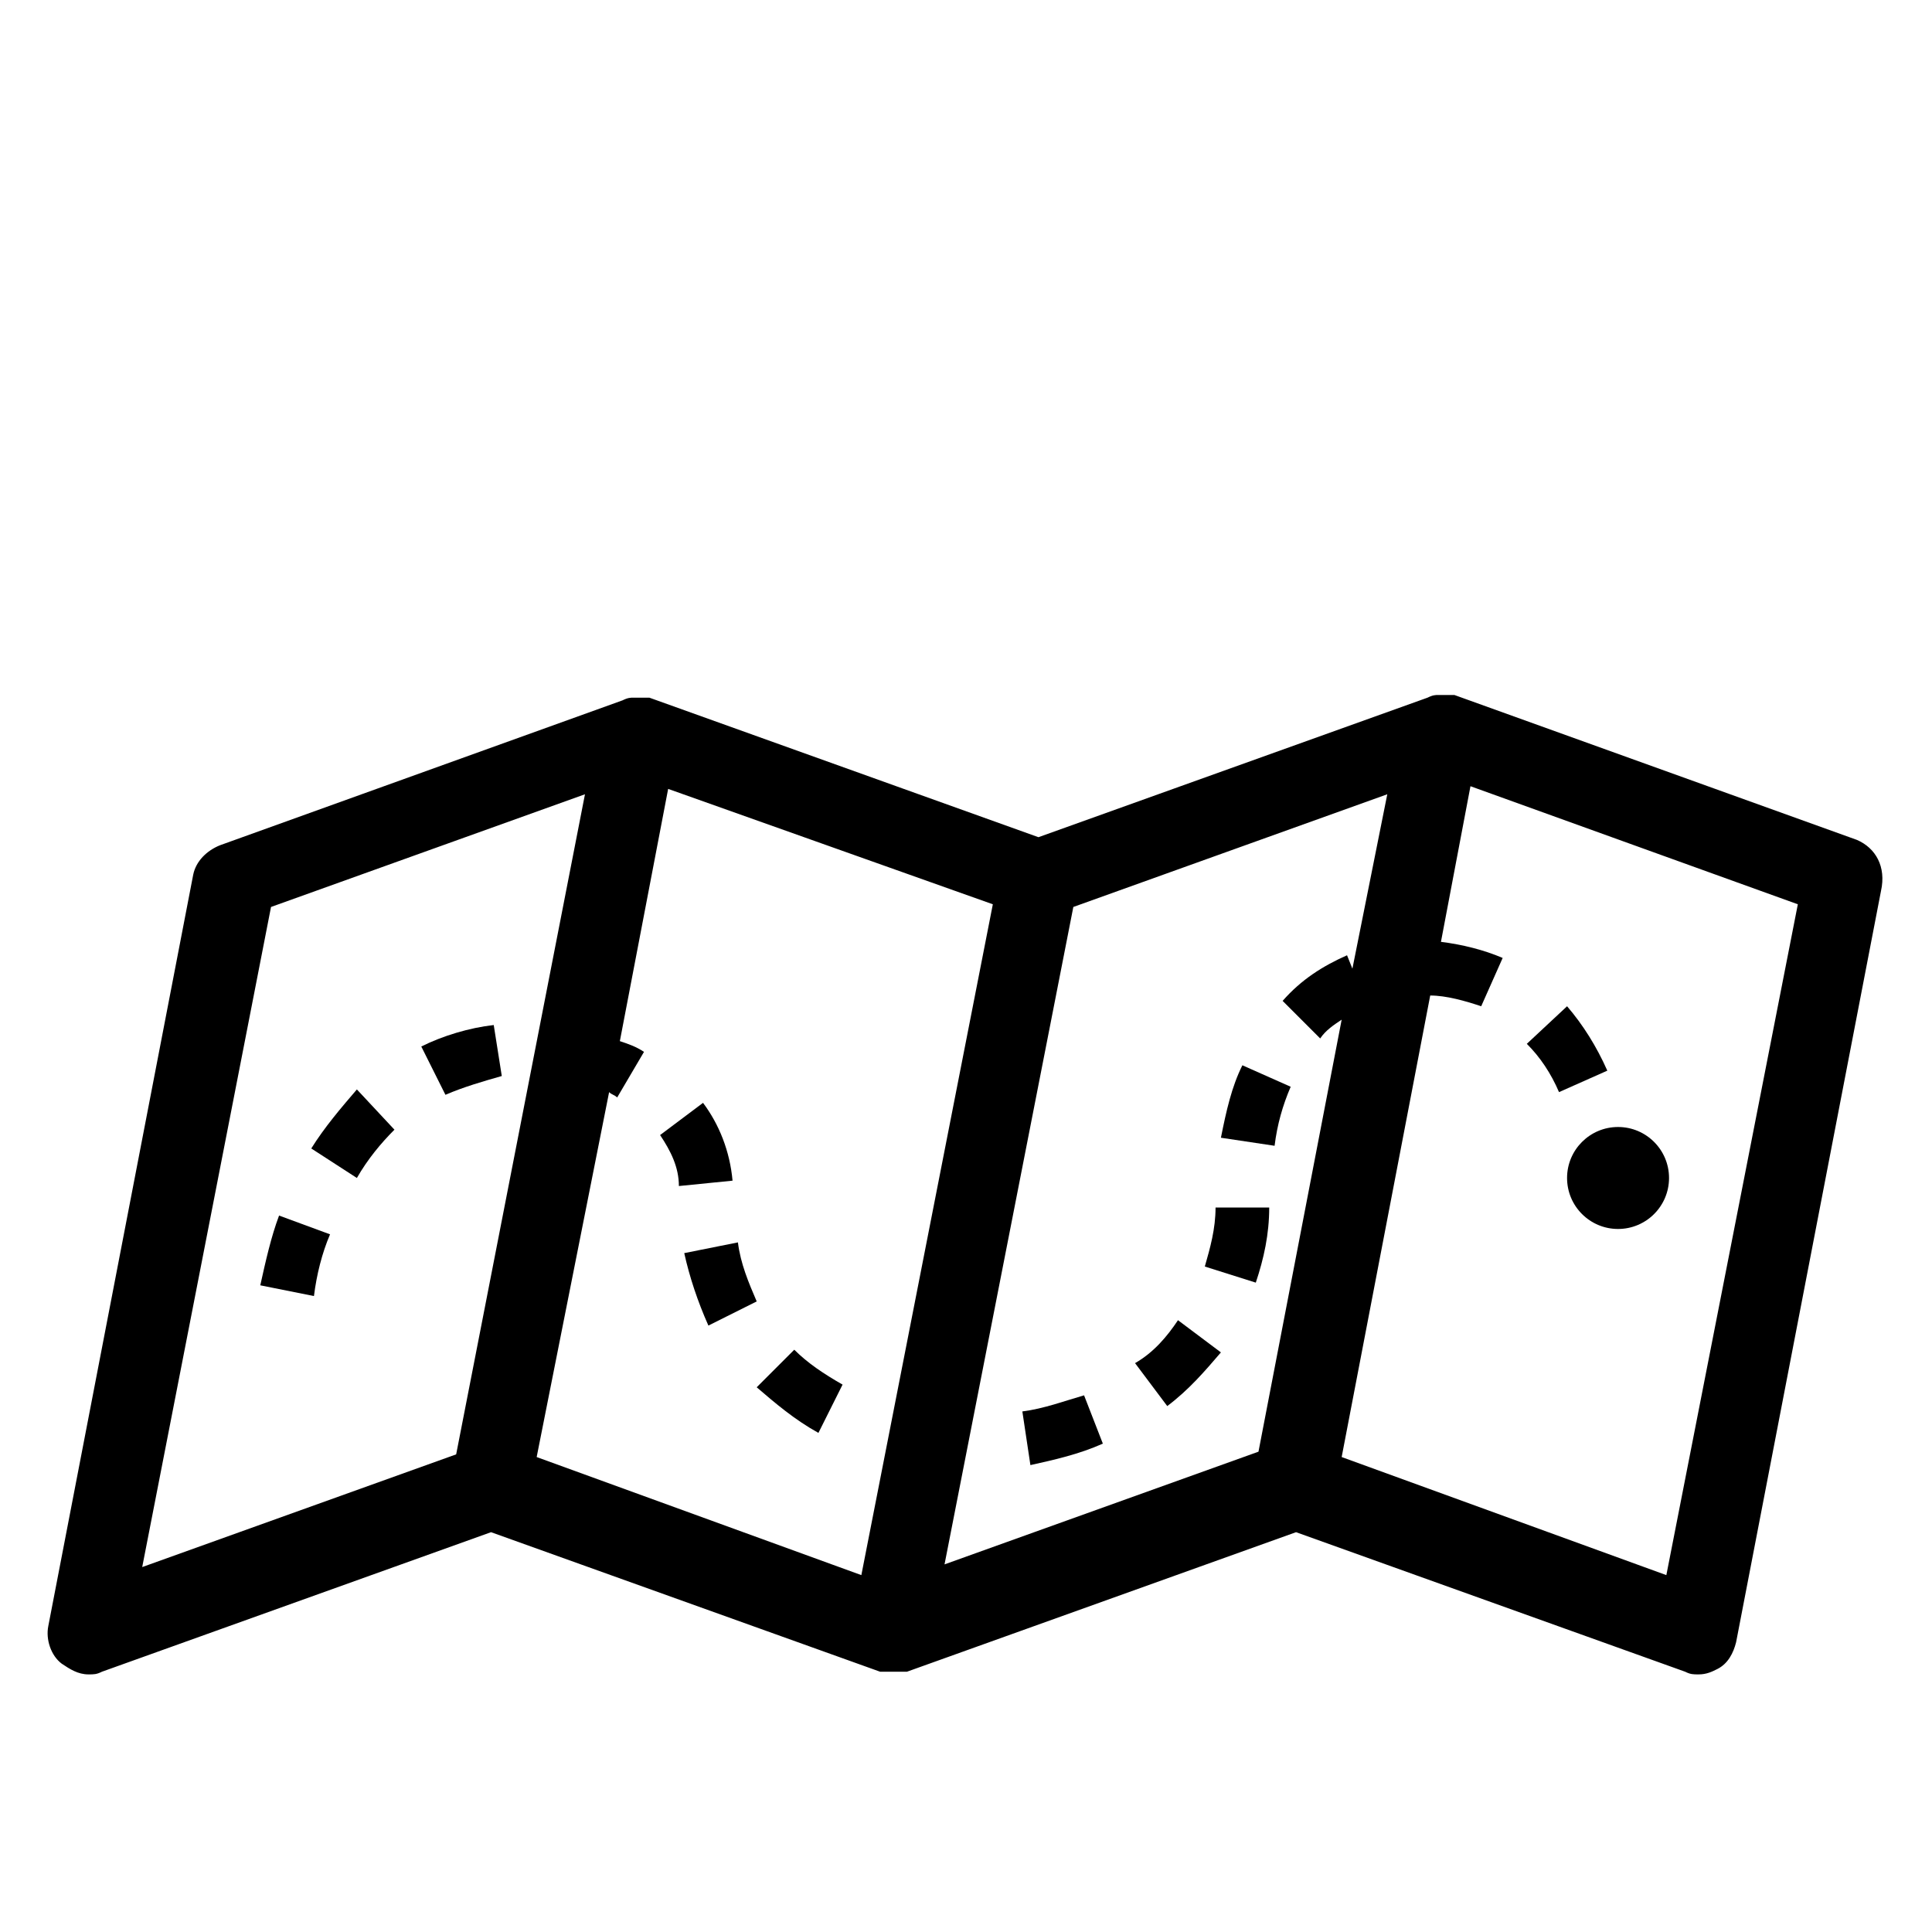 <?xml version="1.0" encoding="utf-8"?>
<!-- Generator: Adobe Illustrator 21.0.0, SVG Export Plug-In . SVG Version: 6.00 Build 0)  -->
<svg version="1.1" id="Layer_1" xmlns="http://www.w3.org/2000/svg" xmlns:xlink="http://www.w3.org/1999/xlink" x="0px" y="0px"
	 viewBox="0 0 72 72" style="enable-background:new 0 0 72 72;" xml:space="preserve">
<g>
	<path d="M27.5,46.3l-2,0.4c0.2,0.9,0.5,1.8,0.9,2.7l1.8-0.9C27.9,47.8,27.6,47.1,27.5,46.3z"/>
	<path d="M26.2,41.1l-1.6,1.2c0.4,0.6,0.7,1.2,0.7,1.9l2-0.2C27.2,42.9,26.8,41.9,26.2,41.1z"/>
	<path d="M28.2,51.7c0.7,0.6,1.4,1.2,2.3,1.7l0.9-1.8c-0.7-0.4-1.3-0.8-1.8-1.3L28.2,51.7z"/>
	<path d="M11.6,42.8l1.7,1.1c0.4-0.7,0.9-1.3,1.4-1.8l-1.4-1.5C12.7,41.3,12.1,42,11.6,42.8z"/>
	<path d="M9.7,47.9l2,0.4c0.1-0.8,0.3-1.6,0.6-2.3l-1.9-0.7C10.1,46.1,9.9,47,9.7,47.9z"/>
	<path d="M18.4,38.2c-0.9,0.1-1.9,0.4-2.7,0.8l0.9,1.8c0.7-0.3,1.4-0.5,2.1-0.7L18.4,38.2z"/>
	<path d="M59.9,39.9c-0.4-0.9-0.9-1.7-1.5-2.4l-1.5,1.4c0.5,0.5,0.9,1.1,1.2,1.8L59.9,39.9z"/>
	<path d="M45.3,45c0,0.8-0.2,1.5-0.4,2.2l1.9,0.6c0.3-0.9,0.5-1.8,0.5-2.8L45.3,45z"/>
	<path d="M48.1,40.5l-1.8-0.8c-0.4,0.8-0.6,1.7-0.8,2.7l2,0.3C47.6,41.9,47.8,41.2,48.1,40.5z"/>
	<path d="M42.3,50.8l1.2,1.6c0.8-0.6,1.4-1.3,2-2l-1.6-1.2C43.5,49.8,43,50.4,42.3,50.8z"/>
	<path d="M38.1,52.6l0.3,2c0.9-0.2,1.8-0.4,2.7-0.8L40.4,52C39.7,52.2,38.9,52.5,38.1,52.6z"/>
	<path d="M69.2,31.3l-15-5.4c-0.1,0-0.1,0-0.2,0c0,0-0.1,0-0.1,0c-0.1,0-0.2,0-0.3,0c0,0,0,0,0,0c-0.1,0-0.2,0-0.4,0.1c0,0,0,0,0,0
		l-14.5,5.2l-14.5-5.2c-0.1,0-0.1,0-0.2,0c0,0-0.1,0-0.1,0c-0.1,0-0.2,0-0.3,0c0,0,0,0,0,0c-0.1,0-0.2,0-0.4,0.1c0,0,0,0,0,0
		l-15,5.4c-0.5,0.2-0.9,0.6-1,1.1l-5.4,28c-0.1,0.5,0.1,1.1,0.5,1.4c0.3,0.2,0.6,0.4,1,0.4c0.2,0,0.3,0,0.5-0.1l14.5-5.2l14.5,5.2
		c0,0,0,0,0,0l0,0c0,0,0.1,0,0.1,0c0,0,0.1,0,0.1,0c0.1,0,0.2,0,0.3,0c0.1,0,0.2,0,0.3,0c0,0,0.1,0,0.1,0c0,0,0.1,0,0.1,0l14.5-5.2
		l14.5,5.2c0.2,0.1,0.3,0.1,0.5,0.1c0.3,0,0.5-0.1,0.7-0.2c0.4-0.2,0.6-0.6,0.7-1l5.4-28C70.3,32.3,69.9,31.6,69.2,31.3z M10.1,33.8
		l11.7-4.2L17,54.2L5.3,58.4L10.1,33.8z M22.7,40.7c0.1,0.1,0.2,0.1,0.3,0.2l1-1.7c-0.3-0.2-0.6-0.3-0.9-0.4l1.8-9.4L37,33.7
		l-4.9,25L20,54.3L22.7,40.7z M40,33.8l11.7-4.2l-1.3,6.5l-0.2-0.5c-0.9,0.4-1.7,0.9-2.4,1.7l1.4,1.4c0.2-0.3,0.5-0.5,0.8-0.7
		l-3.1,16.1l-11.7,4.2L40,33.8z M62.1,58.7L50,54.3l3.3-17.2c0.6,0,1.3,0.2,1.9,0.4l0.8-1.8c-0.7-0.3-1.5-0.5-2.3-0.6l1.1-5.8
		L67,33.7L62.1,58.7z"/>
	<circle cx="60.3" cy="43.9" r="1.9"/>
</g>
</svg>
